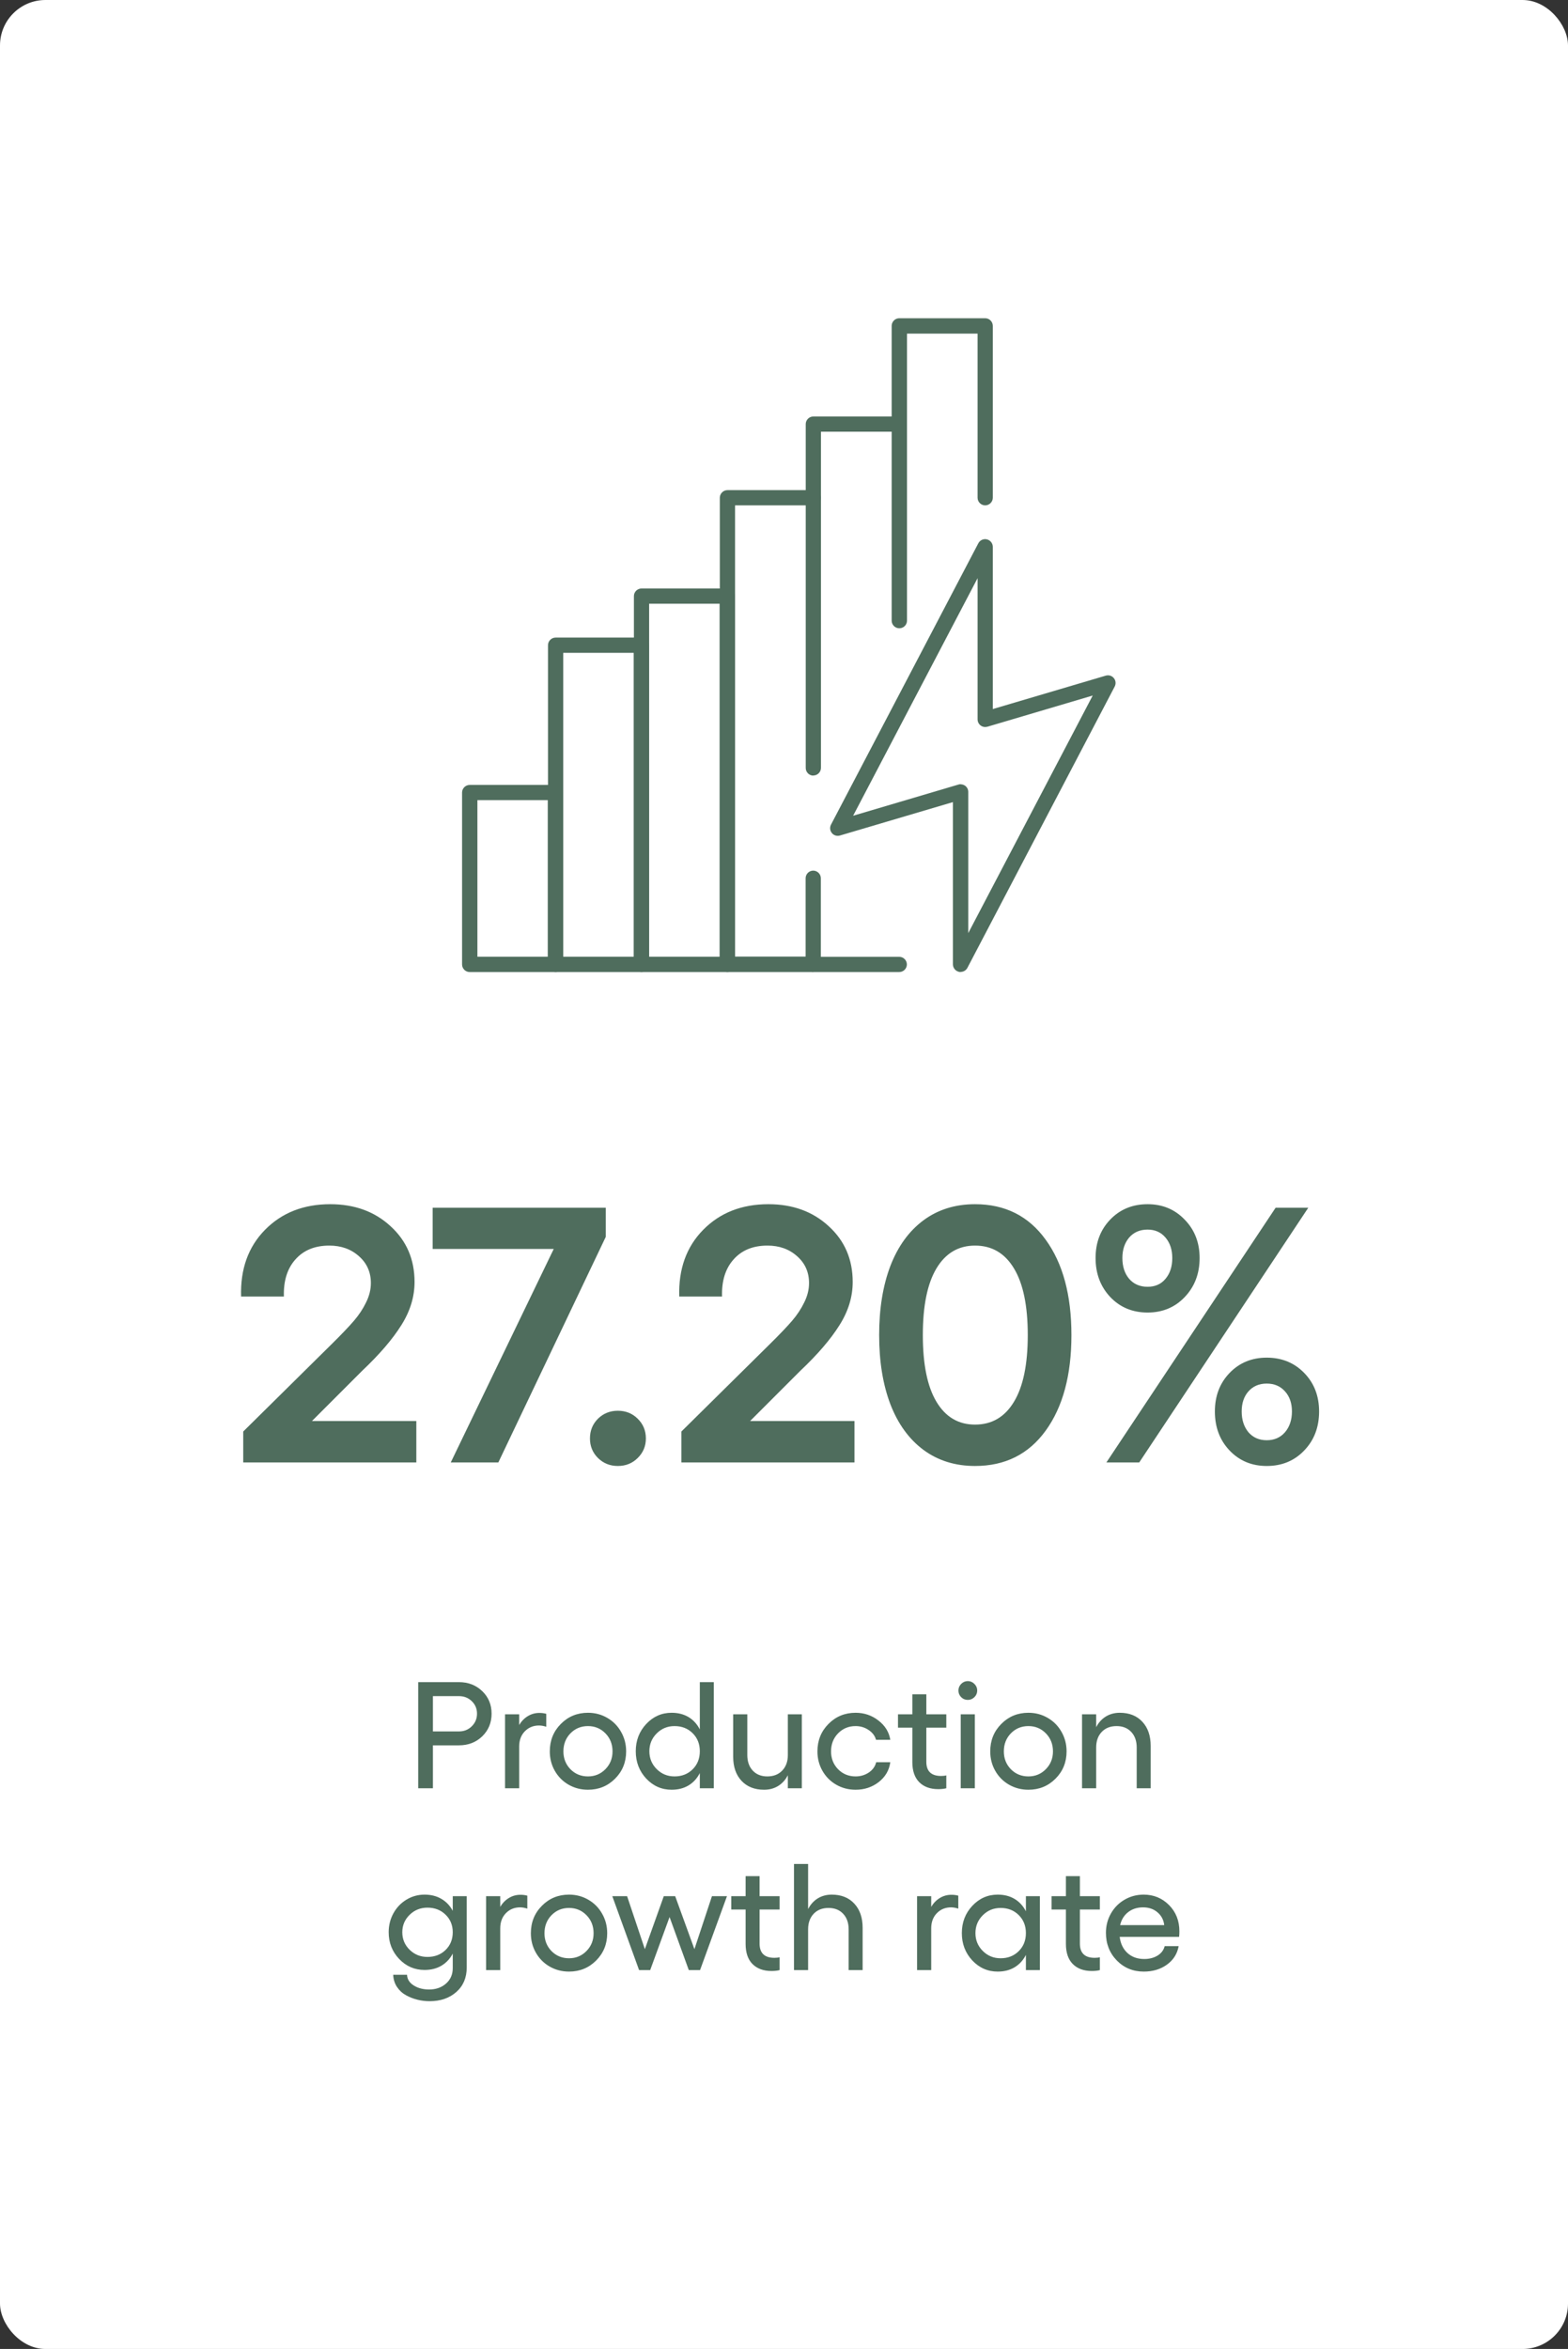 <?xml version="1.0" encoding="UTF-8"?>
<svg xmlns="http://www.w3.org/2000/svg" width="207" height="310" viewBox="0 0 207 310" fill="none">
  <rect x="0" y="0" width="207" height="310" fill="#333333" stroke="none"/>
  <rect width="207" height="310" rx="6" fill="white"></rect>
  <path d="M60.59 221.996C61.82 221.996 62.846 222.393 63.666 223.188C64.486 223.975 64.897 224.965 64.897 226.156C64.897 227.348 64.486 228.344 63.666 229.145C62.846 229.939 61.82 230.336 60.59 230.336H57.152V236H55.209V221.996H60.59ZM60.59 228.5C61.26 228.5 61.824 228.275 62.279 227.826C62.742 227.37 62.973 226.814 62.973 226.156C62.973 225.499 62.742 224.949 62.279 224.506C61.824 224.063 61.26 223.842 60.59 223.842H57.152V228.5H60.59ZM71.215 226.059C71.527 226.059 71.827 226.098 72.113 226.176V227.885C71.768 227.774 71.449 227.719 71.156 227.719C70.408 227.719 69.783 227.976 69.281 228.49C68.787 228.998 68.539 229.669 68.539 230.502V236H66.674V226.244H68.539V227.66C68.832 227.159 69.21 226.768 69.672 226.488C70.134 226.202 70.648 226.059 71.215 226.059ZM77.621 226.039C78.552 226.039 79.402 226.264 80.17 226.713C80.938 227.156 81.544 227.768 81.986 228.549C82.436 229.33 82.66 230.193 82.66 231.137C82.66 232.562 82.172 233.764 81.195 234.74C80.225 235.71 79.034 236.195 77.621 236.195C76.69 236.195 75.837 235.974 75.062 235.531C74.294 235.089 73.689 234.48 73.246 233.705C72.803 232.93 72.582 232.074 72.582 231.137C72.582 229.698 73.067 228.49 74.037 227.514C75.007 226.531 76.202 226.039 77.621 226.039ZM77.621 227.797C76.703 227.797 75.932 228.116 75.307 228.754C74.688 229.392 74.379 230.186 74.379 231.137C74.379 232.068 74.688 232.852 75.307 233.49C75.932 234.122 76.703 234.438 77.621 234.438C78.533 234.438 79.301 234.118 79.926 233.48C80.551 232.842 80.863 232.061 80.863 231.137C80.863 230.186 80.551 229.392 79.926 228.754C79.301 228.116 78.533 227.797 77.621 227.797ZM92.387 221.996H94.232V236H92.387V233.998C92.022 234.708 91.524 235.251 90.893 235.629C90.261 236.007 89.519 236.195 88.666 236.195C87.351 236.195 86.231 235.704 85.307 234.721C84.389 233.731 83.93 232.53 83.93 231.117C83.93 229.704 84.389 228.507 85.307 227.523C86.231 226.534 87.351 226.039 88.666 226.039C89.519 226.039 90.261 226.228 90.893 226.605C91.524 226.983 92.022 227.527 92.387 228.236V221.996ZM89.047 234.438C90.01 234.438 90.808 234.125 91.439 233.5C92.071 232.875 92.387 232.081 92.387 231.117C92.387 230.154 92.071 229.359 91.439 228.734C90.808 228.109 90.01 227.797 89.047 227.797C88.122 227.797 87.338 228.119 86.693 228.764C86.049 229.408 85.727 230.193 85.727 231.117C85.727 232.042 86.049 232.826 86.693 233.471C87.338 234.115 88.122 234.438 89.047 234.438ZM104.008 226.244H105.854V236H104.008V234.281C103.695 234.893 103.269 235.365 102.729 235.697C102.195 236.029 101.576 236.195 100.873 236.195C99.623 236.195 98.63 235.805 97.894 235.023C97.159 234.236 96.791 233.174 96.791 231.84V226.244H98.656V231.615C98.656 232.468 98.894 233.152 99.369 233.666C99.851 234.18 100.492 234.438 101.293 234.438C102.12 234.438 102.777 234.18 103.266 233.666C103.76 233.152 104.008 232.468 104.008 231.615V226.244ZM112.953 236.195C112.022 236.195 111.169 235.974 110.395 235.531C109.626 235.089 109.021 234.48 108.578 233.705C108.135 232.93 107.914 232.074 107.914 231.137C107.914 229.698 108.399 228.49 109.369 227.514C110.339 226.531 111.534 226.039 112.953 226.039C114.092 226.039 115.098 226.381 115.971 227.064C116.85 227.742 117.37 228.588 117.533 229.604H115.648C115.505 229.083 115.18 228.653 114.672 228.314C114.164 227.969 113.591 227.797 112.953 227.797C112.035 227.797 111.264 228.116 110.639 228.754C110.02 229.392 109.711 230.186 109.711 231.137C109.711 232.068 110.02 232.852 110.639 233.49C111.264 234.122 112.035 234.438 112.953 234.438C113.604 234.438 114.187 234.265 114.701 233.92C115.215 233.568 115.538 233.116 115.668 232.562H117.533C117.39 233.624 116.882 234.496 116.01 235.18C115.137 235.857 114.118 236.195 112.953 236.195ZM124.926 228.002H122.289V232.504C122.289 233.754 122.94 234.379 124.242 234.379C124.522 234.379 124.75 234.353 124.926 234.301V236C124.626 236.078 124.271 236.117 123.861 236.117C122.807 236.117 121.973 235.814 121.361 235.209C120.749 234.597 120.443 233.708 120.443 232.543V228.002H118.549V226.244H120.443V223.598H122.289V226.244H124.926V228.002ZM127.768 221.859C128.1 221.859 128.389 221.983 128.637 222.23C128.884 222.478 129.008 222.768 129.008 223.1C129.008 223.438 128.884 223.731 128.637 223.979C128.389 224.219 128.1 224.34 127.768 224.34C127.423 224.34 127.13 224.219 126.889 223.979C126.648 223.738 126.527 223.445 126.527 223.1C126.527 222.768 126.648 222.478 126.889 222.23C127.136 221.983 127.429 221.859 127.768 221.859ZM126.83 226.244H128.695V236H126.83V226.244ZM135.766 226.039C136.697 226.039 137.546 226.264 138.314 226.713C139.083 227.156 139.688 227.768 140.131 228.549C140.58 229.33 140.805 230.193 140.805 231.137C140.805 232.562 140.316 233.764 139.34 234.74C138.37 235.71 137.178 236.195 135.766 236.195C134.835 236.195 133.982 235.974 133.207 235.531C132.439 235.089 131.833 234.48 131.391 233.705C130.948 232.93 130.727 232.074 130.727 231.137C130.727 229.698 131.212 228.49 132.182 227.514C133.152 226.531 134.346 226.039 135.766 226.039ZM135.766 227.797C134.848 227.797 134.076 228.116 133.451 228.754C132.833 229.392 132.523 230.186 132.523 231.137C132.523 232.068 132.833 232.852 133.451 233.49C134.076 234.122 134.848 234.438 135.766 234.438C136.677 234.438 137.445 234.118 138.07 233.48C138.695 232.842 139.008 232.061 139.008 231.137C139.008 230.186 138.695 229.392 138.07 228.754C137.445 228.116 136.677 227.797 135.766 227.797ZM147.826 226.039C149.083 226.039 150.076 226.433 150.805 227.221C151.54 228.008 151.908 229.076 151.908 230.424V236H150.062V230.619C150.062 229.766 149.822 229.083 149.34 228.568C148.858 228.054 148.214 227.797 147.406 227.797C146.586 227.797 145.932 228.054 145.443 228.568C144.955 229.083 144.711 229.766 144.711 230.619V236H142.846V226.244H144.711V227.943C145.023 227.338 145.447 226.869 145.98 226.537C146.521 226.205 147.136 226.039 147.826 226.039ZM59.77 250.244H61.615V259.658C61.615 261.006 61.156 262.083 60.238 262.891C59.327 263.698 58.152 264.102 56.713 264.102C56.166 264.102 55.629 264.036 55.102 263.906C54.574 263.776 54.07 263.577 53.588 263.311C53.113 263.05 52.719 262.686 52.406 262.217C52.1 261.755 51.934 261.221 51.908 260.615H53.734C53.76 261.201 54.053 261.67 54.613 262.021C55.173 262.38 55.853 262.559 56.654 262.559C57.546 262.559 58.288 262.298 58.881 261.777C59.473 261.257 59.77 260.576 59.77 259.736V257.822C59.405 258.512 58.904 259.046 58.266 259.424C57.634 259.795 56.895 259.98 56.049 259.98C54.734 259.98 53.614 259.495 52.69 258.525C51.772 257.555 51.312 256.38 51.312 255C51.312 254.095 51.521 253.262 51.938 252.5C52.361 251.738 52.934 251.139 53.656 250.703C54.385 250.26 55.183 250.039 56.049 250.039C56.895 250.039 57.634 250.225 58.266 250.596C58.904 250.967 59.405 251.494 59.77 252.178V250.244ZM56.43 258.262C57.393 258.262 58.191 257.956 58.822 257.344C59.454 256.725 59.77 255.944 59.77 255C59.77 254.069 59.454 253.298 58.822 252.686C58.191 252.067 57.393 251.758 56.43 251.758C55.505 251.758 54.721 252.074 54.076 252.705C53.432 253.337 53.109 254.102 53.109 255C53.109 255.911 53.432 256.683 54.076 257.314C54.721 257.946 55.505 258.262 56.43 258.262ZM68.715 250.059C69.027 250.059 69.327 250.098 69.613 250.176V251.885C69.268 251.774 68.949 251.719 68.656 251.719C67.908 251.719 67.283 251.976 66.781 252.49C66.287 252.998 66.039 253.669 66.039 254.502V260H64.174V250.244H66.039V251.66C66.332 251.159 66.71 250.768 67.172 250.488C67.634 250.202 68.148 250.059 68.715 250.059ZM75.121 250.039C76.052 250.039 76.902 250.264 77.67 250.713C78.438 251.156 79.044 251.768 79.486 252.549C79.936 253.33 80.16 254.193 80.16 255.137C80.16 256.562 79.672 257.764 78.695 258.74C77.725 259.71 76.534 260.195 75.121 260.195C74.19 260.195 73.337 259.974 72.562 259.531C71.794 259.089 71.189 258.48 70.746 257.705C70.303 256.93 70.082 256.074 70.082 255.137C70.082 253.698 70.567 252.49 71.537 251.514C72.507 250.531 73.702 250.039 75.121 250.039ZM75.121 251.797C74.203 251.797 73.432 252.116 72.807 252.754C72.188 253.392 71.879 254.186 71.879 255.137C71.879 256.068 72.188 256.852 72.807 257.49C73.432 258.122 74.203 258.438 75.121 258.438C76.033 258.438 76.801 258.118 77.426 257.48C78.051 256.842 78.363 256.061 78.363 255.137C78.363 254.186 78.051 253.392 77.426 252.754C76.801 252.116 76.033 251.797 75.121 251.797ZM84.369 260L80.834 250.244H82.787L85.131 257.236L87.631 250.244H89.135L91.674 257.236L93.988 250.244H95.971L92.416 260H90.932L88.393 252.998L85.834 260H84.369ZM102.914 252.002H100.277V256.504C100.277 257.754 100.928 258.379 102.23 258.379C102.51 258.379 102.738 258.353 102.914 258.301V260C102.615 260.078 102.26 260.117 101.85 260.117C100.795 260.117 99.962 259.814 99.35 259.209C98.738 258.597 98.432 257.708 98.432 256.543V252.002H96.537V250.244H98.432V247.598H100.277V250.244H102.914V252.002ZM109.799 250.039C111.055 250.039 112.048 250.433 112.777 251.221C113.513 252.008 113.881 253.076 113.881 254.424V260H112.035V254.619C112.035 253.766 111.794 253.083 111.312 252.568C110.831 252.054 110.186 251.797 109.379 251.797C108.559 251.797 107.904 252.054 107.416 252.568C106.928 253.083 106.684 253.766 106.684 254.619V260H104.818V245.996H106.684V251.943C106.996 251.338 107.419 250.869 107.953 250.537C108.493 250.205 109.109 250.039 109.799 250.039ZM125.609 250.059C125.922 250.059 126.221 250.098 126.508 250.176V251.885C126.163 251.774 125.844 251.719 125.551 251.719C124.802 251.719 124.177 251.976 123.676 252.49C123.181 252.998 122.934 253.669 122.934 254.502V260H121.068V250.244H122.934V251.66C123.227 251.159 123.604 250.768 124.066 250.488C124.529 250.202 125.043 250.059 125.609 250.059ZM135.434 250.244H137.279V260H135.434V257.998C135.069 258.708 134.571 259.251 133.939 259.629C133.308 260.007 132.566 260.195 131.713 260.195C130.398 260.195 129.278 259.704 128.354 258.721C127.436 257.731 126.977 256.53 126.977 255.117C126.977 253.704 127.436 252.507 128.354 251.523C129.278 250.534 130.398 250.039 131.713 250.039C132.566 250.039 133.308 250.228 133.939 250.605C134.571 250.983 135.069 251.527 135.434 252.236V250.244ZM132.094 258.438C133.057 258.438 133.855 258.125 134.486 257.5C135.118 256.875 135.434 256.081 135.434 255.117C135.434 254.154 135.118 253.359 134.486 252.734C133.855 252.109 133.057 251.797 132.094 251.797C131.169 251.797 130.385 252.119 129.74 252.764C129.096 253.408 128.773 254.193 128.773 255.117C128.773 256.042 129.096 256.826 129.74 257.471C130.385 258.115 131.169 258.438 132.094 258.438ZM145.199 252.002H142.562V256.504C142.562 257.754 143.214 258.379 144.516 258.379C144.796 258.379 145.023 258.353 145.199 258.301V260C144.9 260.078 144.545 260.117 144.135 260.117C143.08 260.117 142.247 259.814 141.635 259.209C141.023 258.597 140.717 257.708 140.717 256.543V252.002H138.822V250.244H140.717V247.598H142.562V250.244H145.199V252.002ZM155.697 254.883C155.697 255.163 155.684 255.407 155.658 255.615H147.816C147.927 256.507 148.269 257.217 148.842 257.744C149.421 258.271 150.16 258.535 151.059 258.535C151.742 258.535 152.331 258.382 152.826 258.076C153.321 257.764 153.63 257.35 153.754 256.836H155.6C155.417 257.852 154.903 258.665 154.057 259.277C153.21 259.889 152.191 260.195 151 260.195C149.581 260.195 148.393 259.707 147.436 258.73C146.479 257.747 146 256.53 146 255.078C146 254.154 146.218 253.307 146.654 252.539C147.09 251.764 147.689 251.156 148.451 250.713C149.219 250.264 150.062 250.039 150.98 250.039C152.302 250.039 153.419 250.498 154.33 251.416C155.242 252.334 155.697 253.49 155.697 254.883ZM147.875 254.062H153.695C153.617 253.372 153.321 252.809 152.807 252.373C152.299 251.937 151.664 251.719 150.902 251.719C150.134 251.719 149.48 251.927 148.939 252.344C148.399 252.76 148.044 253.333 147.875 254.062Z" fill="#4F6D5D"></path>
  <g clip-path="url(#clip0_1456_16143)">
    <path d="M96.033 128.284H84.69C84.139 128.284 83.686 127.83 83.686 127.279V78.669C83.686 78.118 84.139 77.664 84.69 77.664H96.033C96.584 77.664 97.037 78.118 97.037 78.669V127.279C97.037 127.83 96.584 128.284 96.033 128.284ZM85.695 126.258H95.012V79.673H85.695V126.258Z" fill="#4F6D5D"></path>
    <path d="M84.691 128.283H73.348C72.797 128.283 72.344 127.829 72.344 127.278V85.149C72.344 84.598 72.797 84.144 73.348 84.144H84.691C85.242 84.144 85.695 84.598 85.695 85.149V127.278C85.695 127.829 85.242 128.283 84.691 128.283ZM74.353 126.257H83.67V86.154H74.353V126.257Z" fill="#4F6D5D"></path>
    <path d="M73.347 128.284H62.005C61.454 128.284 61 127.83 61 127.279V104.594C61 104.044 61.454 103.59 62.005 103.59H73.347C73.898 103.59 74.352 104.044 74.352 104.594V127.279C74.352 127.83 73.898 128.284 73.347 128.284ZM63.009 126.258H72.326V105.599H63.025V126.258H63.009Z" fill="#4F6D5D"></path>
    <path d="M107.374 102.36C106.823 102.36 106.369 101.906 106.369 101.355V55.969C106.369 55.419 106.823 54.965 107.374 54.965H118.716C119.267 54.965 119.721 55.419 119.721 55.969C119.721 56.52 119.267 56.974 118.716 56.974H108.378V101.339C108.378 101.89 107.925 102.344 107.374 102.344V102.36Z" fill="#4F6D5D"></path>
    <path d="M107.374 128.284H96.032C95.481 128.284 95.027 127.83 95.027 127.279V65.69C95.027 65.139 95.481 64.686 96.032 64.686H107.374C107.925 64.686 108.379 65.139 108.379 65.69C108.379 66.241 107.925 66.695 107.374 66.695H97.037V126.242H106.354V115.905C106.354 115.354 106.807 114.9 107.358 114.9C107.909 114.9 108.363 115.354 108.363 115.905V127.247C108.363 127.798 107.909 128.252 107.358 128.252L107.374 128.284Z" fill="#4F6D5D"></path>
    <path d="M118.718 82.914C118.167 82.914 117.713 82.46 117.713 81.909V43.005C117.713 42.454 118.167 42 118.718 42H130.06C130.611 42 131.065 42.454 131.065 43.005V65.689C131.065 66.24 130.611 66.694 130.06 66.694C129.509 66.694 129.055 66.24 129.055 65.689V44.025H119.738V81.909C119.738 82.46 119.285 82.914 118.734 82.914H118.718Z" fill="#4F6D5D"></path>
    <path d="M126.819 128.282C126.819 128.282 126.657 128.282 126.576 128.25C126.123 128.137 125.799 127.731 125.799 127.262V105.857L110.892 110.264C110.503 110.378 110.081 110.264 109.822 109.94C109.563 109.632 109.514 109.195 109.709 108.822L129.153 71.7C129.363 71.295 129.833 71.068 130.287 71.181C130.741 71.295 131.065 71.7 131.065 72.17V93.575L145.972 89.167C146.361 89.054 146.782 89.167 147.041 89.491C147.301 89.799 147.349 90.237 147.155 90.609L127.711 127.731C127.532 128.072 127.176 128.266 126.819 128.266V128.282ZM126.819 103.507C127.03 103.507 127.241 103.572 127.419 103.702C127.678 103.896 127.824 104.188 127.824 104.512V123.146L144.254 91.792L130.352 95.908C130.044 95.989 129.72 95.94 129.461 95.746C129.201 95.551 129.056 95.26 129.056 94.936V76.302L112.625 107.655L126.528 103.54C126.625 103.507 126.722 103.491 126.819 103.491V103.507Z" fill="#4F6D5D"></path>
    <path d="M118.716 128.283H107.374C106.823 128.283 106.369 127.829 106.369 127.278C106.369 126.727 106.823 126.273 107.374 126.273H118.716C119.267 126.273 119.721 126.727 119.721 127.278C119.721 127.829 119.267 128.283 118.716 128.283Z" fill="#4F6D5D"></path>
  </g>
  <path d="M32.109 193V188.922L43.828 177.344C45.109 176.078 46.078 175.062 46.734 174.297C47.391 173.531 47.922 172.727 48.328 171.883C48.75 171.039 48.961 170.188 48.961 169.328C48.961 167.891 48.438 166.711 47.391 165.789C46.344 164.852 45.039 164.383 43.477 164.383C41.57 164.383 40.078 164.992 39 166.211C37.922 167.414 37.414 169.047 37.477 171.109H31.828C31.719 167.484 32.773 164.547 34.992 162.297C37.211 160.047 40.078 158.922 43.594 158.922C46.812 158.922 49.469 159.891 51.562 161.828C53.672 163.75 54.727 166.203 54.727 169.188C54.727 171.156 54.141 173.062 52.969 174.906C51.812 176.75 50.094 178.75 47.812 180.906L41.18 187.539H54.961V193H32.109ZM57.117 159.391H79.969V163.234L65.789 193H59.508L73.102 164.828H57.117V159.391ZM81.562 193.469C80.531 193.469 79.656 193.117 78.938 192.414C78.234 191.711 77.883 190.852 77.883 189.836C77.883 188.805 78.234 187.938 78.938 187.234C79.656 186.531 80.531 186.18 81.562 186.18C82.609 186.18 83.484 186.531 84.188 187.234C84.906 187.938 85.266 188.805 85.266 189.836C85.266 190.852 84.906 191.711 84.188 192.414C83.484 193.117 82.609 193.469 81.562 193.469ZM89.953 193V188.922L101.672 177.344C102.953 176.078 103.922 175.062 104.578 174.297C105.234 173.531 105.766 172.727 106.172 171.883C106.594 171.039 106.805 170.188 106.805 169.328C106.805 167.891 106.281 166.711 105.234 165.789C104.188 164.852 102.883 164.383 101.32 164.383C99.414 164.383 97.922 164.992 96.844 166.211C95.766 167.414 95.258 169.047 95.32 171.109H89.672C89.562 167.484 90.617 164.547 92.836 162.297C95.055 160.047 97.922 158.922 101.438 158.922C104.656 158.922 107.312 159.891 109.406 161.828C111.516 163.75 112.57 166.203 112.57 169.188C112.57 171.156 111.984 173.062 110.812 174.906C109.656 176.75 107.938 178.75 105.656 180.906L99.023 187.539H112.805V193H89.953ZM128.719 193.469C126.094 193.469 123.82 192.758 121.898 191.336C119.992 189.914 118.539 187.906 117.539 185.312C116.555 182.719 116.062 179.68 116.062 176.195C116.062 172.711 116.555 169.672 117.539 167.078C118.539 164.484 119.992 162.477 121.898 161.055C123.82 159.633 126.094 158.922 128.719 158.922C132.688 158.922 135.797 160.484 138.047 163.609C140.312 166.719 141.445 170.914 141.445 176.195C141.445 181.477 140.312 185.68 138.047 188.805C135.797 191.914 132.688 193.469 128.719 193.469ZM128.719 188.008C130.938 188.008 132.648 187.008 133.852 185.008C135.07 183.008 135.68 180.07 135.68 176.195C135.68 172.32 135.07 169.383 133.852 167.383C132.648 165.383 130.938 164.383 128.719 164.383C126.531 164.383 124.836 165.383 123.633 167.383C122.43 169.383 121.828 172.32 121.828 176.195C121.828 180.07 122.43 183.008 123.633 185.008C124.836 187.008 126.531 188.008 128.719 188.008ZM158.367 166.023C158.367 168.086 157.711 169.805 156.398 171.18C155.102 172.539 153.469 173.219 151.5 173.219C149.516 173.219 147.875 172.539 146.578 171.18C145.281 169.805 144.633 168.086 144.633 166.023C144.633 163.977 145.281 162.281 146.578 160.938C147.875 159.594 149.516 158.922 151.5 158.922C153.469 158.922 155.102 159.602 156.398 160.961C157.711 162.305 158.367 163.992 158.367 166.023ZM168.398 159.391H172.711L150.398 193H146.062L168.398 159.391ZM154.758 166.023C154.758 164.93 154.461 164.031 153.867 163.328C153.273 162.625 152.484 162.273 151.5 162.273C150.484 162.273 149.672 162.625 149.062 163.328C148.469 164.031 148.172 164.93 148.172 166.023C148.172 167.148 148.469 168.062 149.062 168.766C149.672 169.469 150.484 169.82 151.5 169.82C152.5 169.82 153.289 169.469 153.867 168.766C154.461 168.062 154.758 167.148 154.758 166.023ZM174.141 186.273C174.141 188.352 173.484 190.07 172.172 191.43C170.875 192.789 169.227 193.469 167.227 193.469C165.258 193.469 163.625 192.789 162.328 191.43C161.031 190.07 160.383 188.352 160.383 186.273C160.383 184.227 161.031 182.531 162.328 181.188C163.625 179.844 165.258 179.172 167.227 179.172C169.211 179.172 170.859 179.844 172.172 181.188C173.484 182.531 174.141 184.227 174.141 186.273ZM170.555 186.273C170.555 185.18 170.25 184.297 169.641 183.625C169.031 182.938 168.227 182.594 167.227 182.594C166.227 182.594 165.422 182.938 164.812 183.625C164.219 184.297 163.922 185.18 163.922 186.273C163.922 187.383 164.219 188.297 164.812 189.016C165.422 189.719 166.227 190.07 167.227 190.07C168.227 190.07 169.031 189.719 169.641 189.016C170.25 188.297 170.555 187.383 170.555 186.273Z" fill="#4F6D5D"></path>
  <defs>
    <clipPath id="clip0_1456_16143">
      <rect width="86.283" height="86.283" fill="white" transform="translate(61 42)"></rect>
    </clipPath>
  </defs>
</svg>
